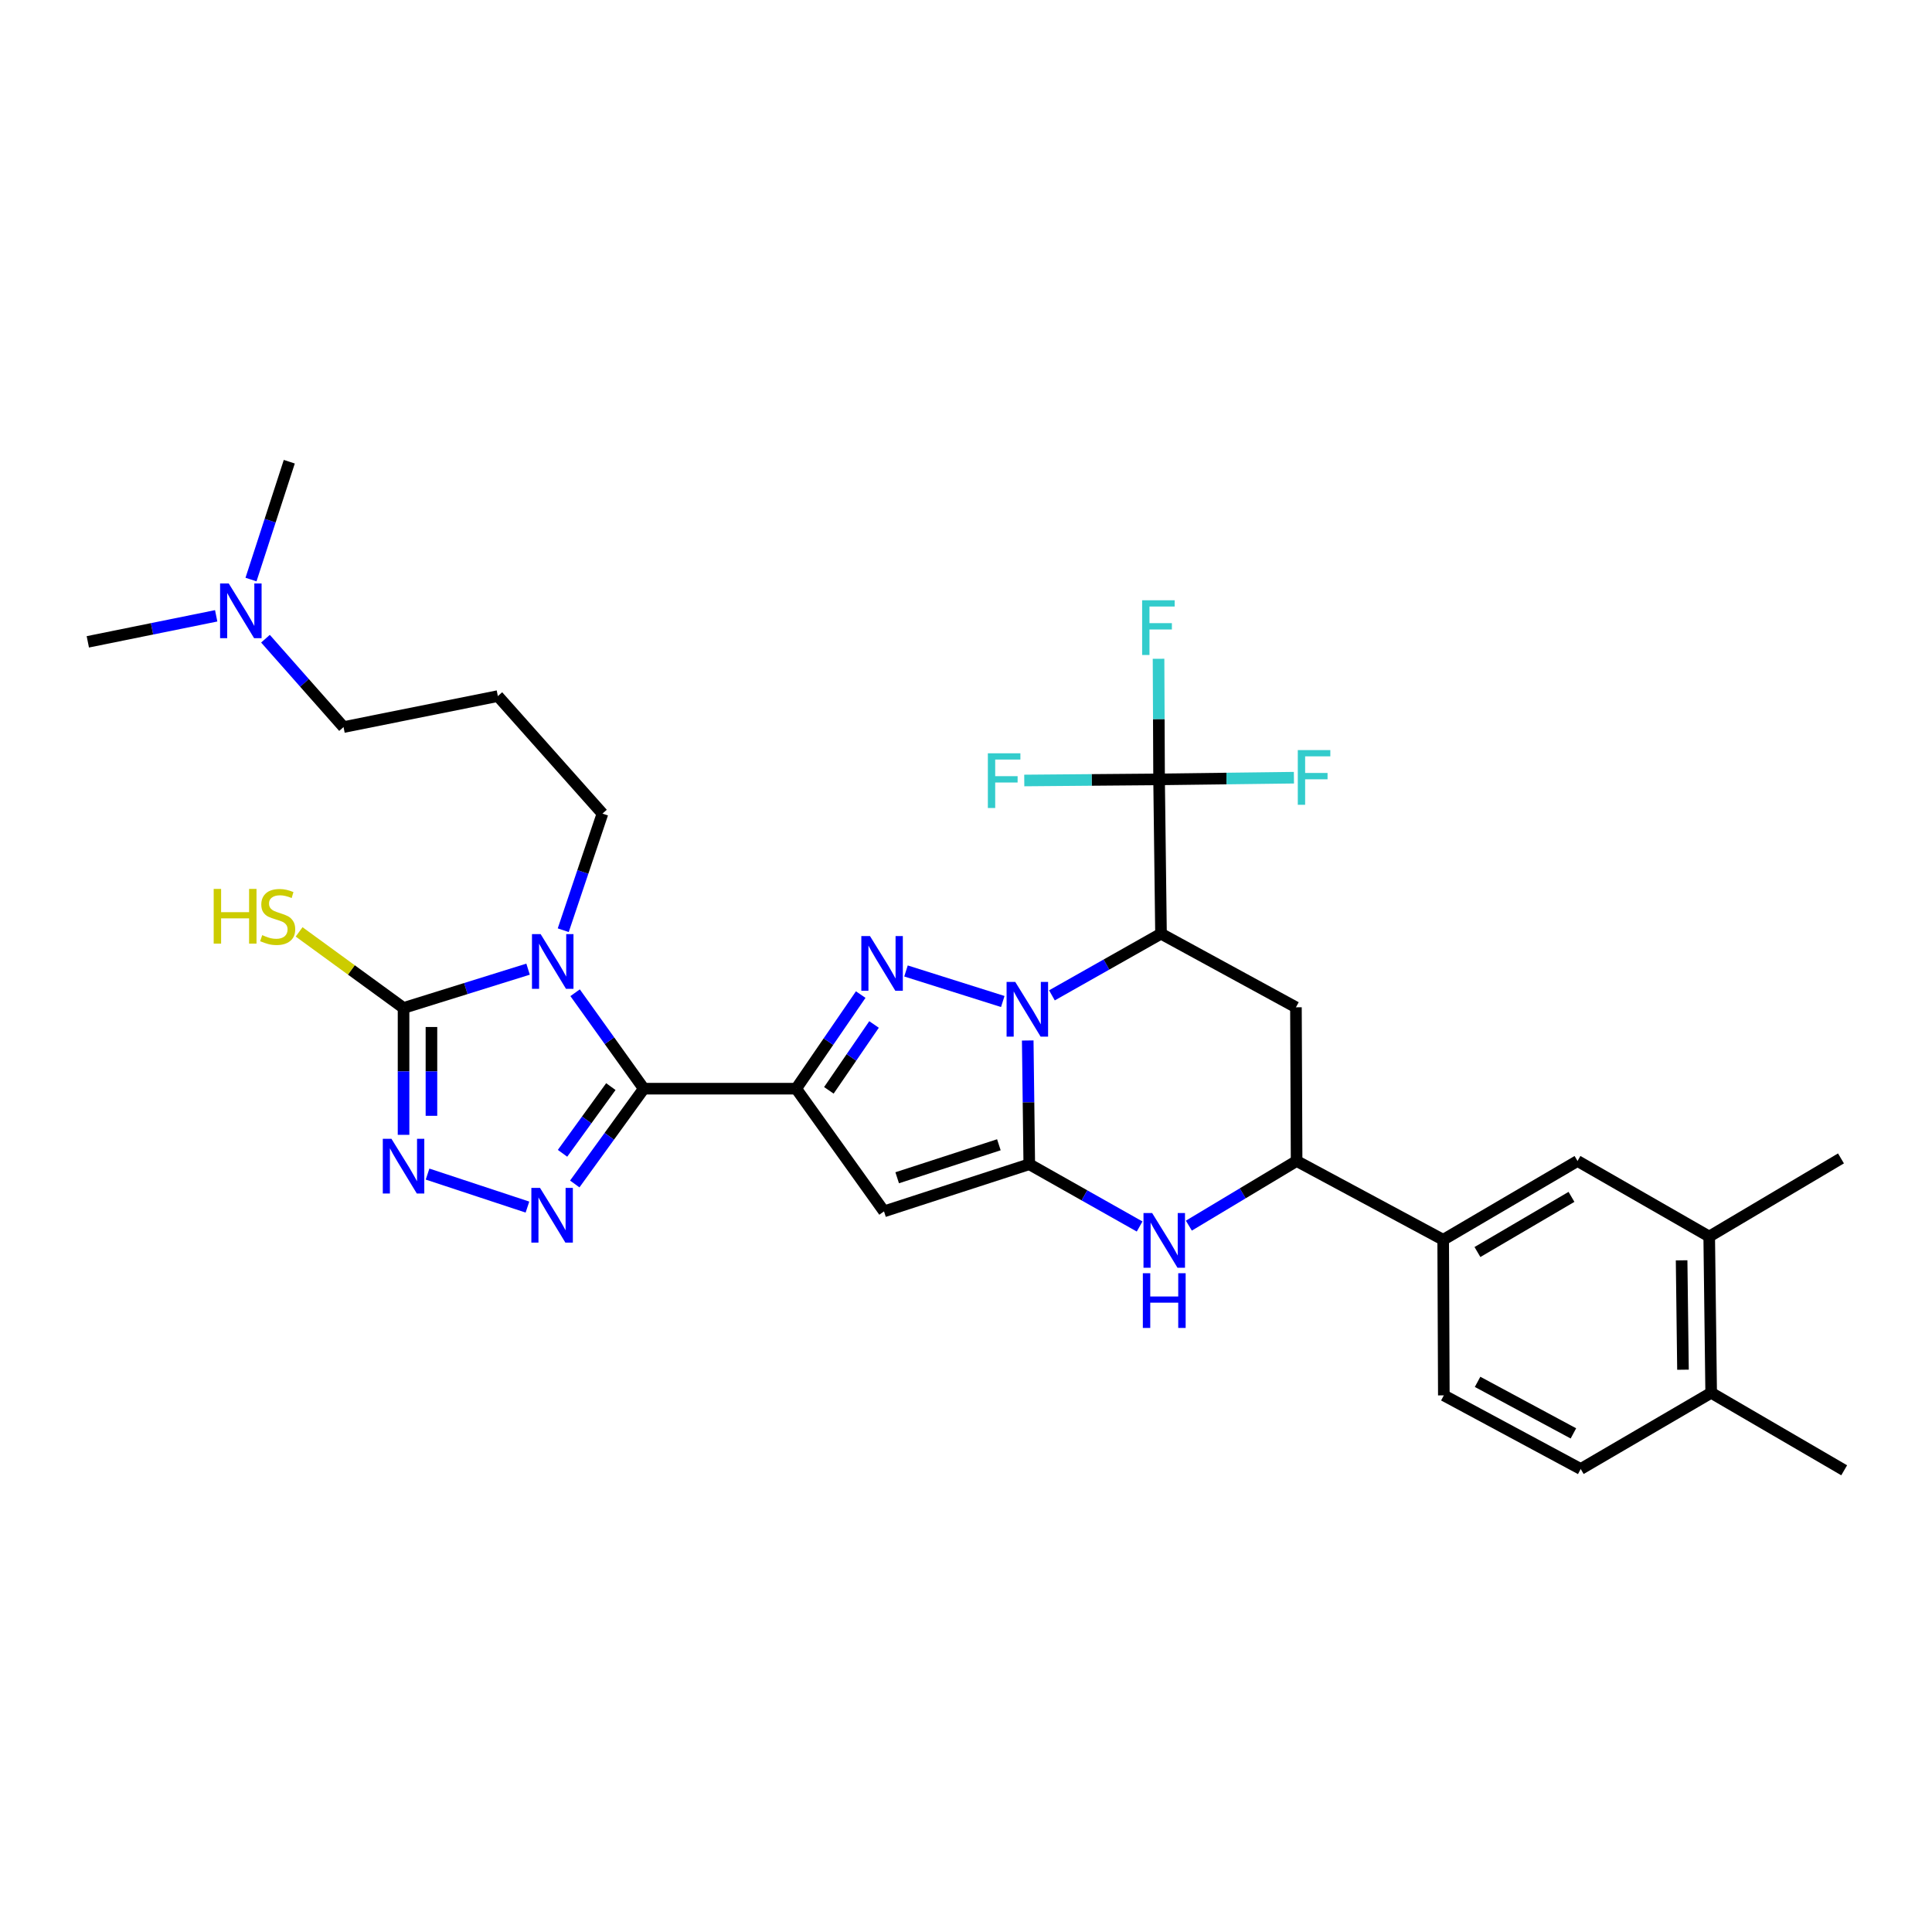 <?xml version='1.0' encoding='iso-8859-1'?>
<svg version='1.1' baseProfile='full'
              xmlns='http://www.w3.org/2000/svg'
                      xmlns:rdkit='http://www.rdkit.org/xml'
                      xmlns:xlink='http://www.w3.org/1999/xlink'
                  xml:space='preserve'
width='1000px' height='1000px' viewBox='0 0 1000 1000'>
<!-- END OF HEADER -->
<rect style='opacity:1.0;fill:#FFFFFF;stroke:none' width='1000' height='1000' x='0' y='0'> </rect>
<path class='bond-2' d='M 531.951,538.553 L 532.351,570.578' style='fill:none;fill-rule:evenodd;stroke:#0000FF;stroke-width:6px;stroke-linecap:butt;stroke-linejoin:miter;stroke-opacity:1' />
<path class='bond-2' d='M 532.351,570.578 L 532.752,602.603' style='fill:none;fill-rule:evenodd;stroke:#000000;stroke-width:6px;stroke-linecap:butt;stroke-linejoin:miter;stroke-opacity:1' />
<path class='bond-3' d='M 519.038,518.378 L 468.941,502.573' style='fill:none;fill-rule:evenodd;stroke:#0000FF;stroke-width:6px;stroke-linecap:butt;stroke-linejoin:miter;stroke-opacity:1' />
<path class='bond-5' d='M 544.476,515.195 L 572.705,499.239' style='fill:none;fill-rule:evenodd;stroke:#0000FF;stroke-width:6px;stroke-linecap:butt;stroke-linejoin:miter;stroke-opacity:1' />
<path class='bond-5' d='M 572.705,499.239 L 600.934,483.283' style='fill:none;fill-rule:evenodd;stroke:#000000;stroke-width:6px;stroke-linecap:butt;stroke-linejoin:miter;stroke-opacity:1' />
<path class='bond-0' d='M 412.101,563.498 L 428.802,539.146' style='fill:none;fill-rule:evenodd;stroke:#000000;stroke-width:6px;stroke-linecap:butt;stroke-linejoin:miter;stroke-opacity:1' />
<path class='bond-0' d='M 428.802,539.146 L 445.504,514.794' style='fill:none;fill-rule:evenodd;stroke:#0000FF;stroke-width:6px;stroke-linecap:butt;stroke-linejoin:miter;stroke-opacity:1' />
<path class='bond-0' d='M 429.018,564.359 L 440.71,547.312' style='fill:none;fill-rule:evenodd;stroke:#000000;stroke-width:6px;stroke-linecap:butt;stroke-linejoin:miter;stroke-opacity:1' />
<path class='bond-0' d='M 440.71,547.312 L 452.401,530.266' style='fill:none;fill-rule:evenodd;stroke:#0000FF;stroke-width:6px;stroke-linecap:butt;stroke-linejoin:miter;stroke-opacity:1' />
<path class='bond-1' d='M 412.101,563.498 L 333.225,563.498' style='fill:none;fill-rule:evenodd;stroke:#000000;stroke-width:6px;stroke-linecap:butt;stroke-linejoin:miter;stroke-opacity:1' />
<path class='bond-32' d='M 412.101,563.498 L 457.558,627.004' style='fill:none;fill-rule:evenodd;stroke:#000000;stroke-width:6px;stroke-linecap:butt;stroke-linejoin:miter;stroke-opacity:1' />
<path class='bond-4' d='M 333.225,563.498 L 315.451,538.67' style='fill:none;fill-rule:evenodd;stroke:#000000;stroke-width:6px;stroke-linecap:butt;stroke-linejoin:miter;stroke-opacity:1' />
<path class='bond-4' d='M 315.451,538.67 L 297.677,513.842' style='fill:none;fill-rule:evenodd;stroke:#0000FF;stroke-width:6px;stroke-linecap:butt;stroke-linejoin:miter;stroke-opacity:1' />
<path class='bond-7' d='M 333.225,563.498 L 315.359,588.159' style='fill:none;fill-rule:evenodd;stroke:#000000;stroke-width:6px;stroke-linecap:butt;stroke-linejoin:miter;stroke-opacity:1' />
<path class='bond-7' d='M 315.359,588.159 L 297.494,612.819' style='fill:none;fill-rule:evenodd;stroke:#0000FF;stroke-width:6px;stroke-linecap:butt;stroke-linejoin:miter;stroke-opacity:1' />
<path class='bond-7' d='M 316.173,562.425 L 303.667,579.688' style='fill:none;fill-rule:evenodd;stroke:#000000;stroke-width:6px;stroke-linecap:butt;stroke-linejoin:miter;stroke-opacity:1' />
<path class='bond-7' d='M 303.667,579.688 L 291.161,596.95' style='fill:none;fill-rule:evenodd;stroke:#0000FF;stroke-width:6px;stroke-linecap:butt;stroke-linejoin:miter;stroke-opacity:1' />
<path class='bond-6' d='M 532.752,602.603 L 457.558,627.004' style='fill:none;fill-rule:evenodd;stroke:#000000;stroke-width:6px;stroke-linecap:butt;stroke-linejoin:miter;stroke-opacity:1' />
<path class='bond-6' d='M 517.016,592.529 L 464.381,609.61' style='fill:none;fill-rule:evenodd;stroke:#000000;stroke-width:6px;stroke-linecap:butt;stroke-linejoin:miter;stroke-opacity:1' />
<path class='bond-10' d='M 532.752,602.603 L 561.309,618.719' style='fill:none;fill-rule:evenodd;stroke:#000000;stroke-width:6px;stroke-linecap:butt;stroke-linejoin:miter;stroke-opacity:1' />
<path class='bond-10' d='M 561.309,618.719 L 589.865,634.835' style='fill:none;fill-rule:evenodd;stroke:#0000FF;stroke-width:6px;stroke-linecap:butt;stroke-linejoin:miter;stroke-opacity:1' />
<path class='bond-8' d='M 273.329,501.635 L 241.103,511.679' style='fill:none;fill-rule:evenodd;stroke:#0000FF;stroke-width:6px;stroke-linecap:butt;stroke-linejoin:miter;stroke-opacity:1' />
<path class='bond-8' d='M 241.103,511.679 L 208.876,521.722' style='fill:none;fill-rule:evenodd;stroke:#000000;stroke-width:6px;stroke-linecap:butt;stroke-linejoin:miter;stroke-opacity:1' />
<path class='bond-19' d='M 291.533,481.479 L 301.682,451.302' style='fill:none;fill-rule:evenodd;stroke:#0000FF;stroke-width:6px;stroke-linecap:butt;stroke-linejoin:miter;stroke-opacity:1' />
<path class='bond-19' d='M 301.682,451.302 L 311.832,421.125' style='fill:none;fill-rule:evenodd;stroke:#000000;stroke-width:6px;stroke-linecap:butt;stroke-linejoin:miter;stroke-opacity:1' />
<path class='bond-11' d='M 600.934,483.283 L 599.94,403.405' style='fill:none;fill-rule:evenodd;stroke:#000000;stroke-width:6px;stroke-linecap:butt;stroke-linejoin:miter;stroke-opacity:1' />
<path class='bond-12' d='M 600.934,483.283 L 670.777,521.377' style='fill:none;fill-rule:evenodd;stroke:#000000;stroke-width:6px;stroke-linecap:butt;stroke-linejoin:miter;stroke-opacity:1' />
<path class='bond-9' d='M 273.006,624.784 L 221.305,607.704' style='fill:none;fill-rule:evenodd;stroke:#0000FF;stroke-width:6px;stroke-linecap:butt;stroke-linejoin:miter;stroke-opacity:1' />
<path class='bond-17' d='M 208.876,521.722 L 181.849,502.032' style='fill:none;fill-rule:evenodd;stroke:#000000;stroke-width:6px;stroke-linecap:butt;stroke-linejoin:miter;stroke-opacity:1' />
<path class='bond-17' d='M 181.849,502.032 L 154.821,482.342' style='fill:none;fill-rule:evenodd;stroke:#CCCC00;stroke-width:6px;stroke-linecap:butt;stroke-linejoin:miter;stroke-opacity:1' />
<path class='bond-34' d='M 208.876,521.722 L 208.876,554.556' style='fill:none;fill-rule:evenodd;stroke:#000000;stroke-width:6px;stroke-linecap:butt;stroke-linejoin:miter;stroke-opacity:1' />
<path class='bond-34' d='M 208.876,554.556 L 208.876,587.391' style='fill:none;fill-rule:evenodd;stroke:#0000FF;stroke-width:6px;stroke-linecap:butt;stroke-linejoin:miter;stroke-opacity:1' />
<path class='bond-34' d='M 223.315,531.572 L 223.315,554.556' style='fill:none;fill-rule:evenodd;stroke:#000000;stroke-width:6px;stroke-linecap:butt;stroke-linejoin:miter;stroke-opacity:1' />
<path class='bond-34' d='M 223.315,554.556 L 223.315,577.54' style='fill:none;fill-rule:evenodd;stroke:#0000FF;stroke-width:6px;stroke-linecap:butt;stroke-linejoin:miter;stroke-opacity:1' />
<path class='bond-33' d='M 615.348,634.387 L 643.235,617.657' style='fill:none;fill-rule:evenodd;stroke:#0000FF;stroke-width:6px;stroke-linecap:butt;stroke-linejoin:miter;stroke-opacity:1' />
<path class='bond-33' d='M 643.235,617.657 L 671.122,600.926' style='fill:none;fill-rule:evenodd;stroke:#000000;stroke-width:6px;stroke-linecap:butt;stroke-linejoin:miter;stroke-opacity:1' />
<path class='bond-21' d='M 599.94,403.405 L 565.049,403.691' style='fill:none;fill-rule:evenodd;stroke:#000000;stroke-width:6px;stroke-linecap:butt;stroke-linejoin:miter;stroke-opacity:1' />
<path class='bond-21' d='M 565.049,403.691 L 530.158,403.978' style='fill:none;fill-rule:evenodd;stroke:#33CCCC;stroke-width:6px;stroke-linecap:butt;stroke-linejoin:miter;stroke-opacity:1' />
<path class='bond-22' d='M 599.94,403.405 L 634.834,402.969' style='fill:none;fill-rule:evenodd;stroke:#000000;stroke-width:6px;stroke-linecap:butt;stroke-linejoin:miter;stroke-opacity:1' />
<path class='bond-22' d='M 634.834,402.969 L 669.729,402.533' style='fill:none;fill-rule:evenodd;stroke:#33CCCC;stroke-width:6px;stroke-linecap:butt;stroke-linejoin:miter;stroke-opacity:1' />
<path class='bond-23' d='M 599.94,403.405 L 599.799,372.194' style='fill:none;fill-rule:evenodd;stroke:#000000;stroke-width:6px;stroke-linecap:butt;stroke-linejoin:miter;stroke-opacity:1' />
<path class='bond-23' d='M 599.799,372.194 L 599.659,340.983' style='fill:none;fill-rule:evenodd;stroke:#33CCCC;stroke-width:6px;stroke-linecap:butt;stroke-linejoin:miter;stroke-opacity:1' />
<path class='bond-13' d='M 670.777,521.377 L 671.122,600.926' style='fill:none;fill-rule:evenodd;stroke:#000000;stroke-width:6px;stroke-linecap:butt;stroke-linejoin:miter;stroke-opacity:1' />
<path class='bond-14' d='M 671.122,600.926 L 746.99,641.708' style='fill:none;fill-rule:evenodd;stroke:#000000;stroke-width:6px;stroke-linecap:butt;stroke-linejoin:miter;stroke-opacity:1' />
<path class='bond-15' d='M 746.99,641.708 L 816.52,600.926' style='fill:none;fill-rule:evenodd;stroke:#000000;stroke-width:6px;stroke-linecap:butt;stroke-linejoin:miter;stroke-opacity:1' />
<path class='bond-15' d='M 764.724,648.045 L 813.395,619.498' style='fill:none;fill-rule:evenodd;stroke:#000000;stroke-width:6px;stroke-linecap:butt;stroke-linejoin:miter;stroke-opacity:1' />
<path class='bond-20' d='M 746.99,641.708 L 747.326,722.243' style='fill:none;fill-rule:evenodd;stroke:#000000;stroke-width:6px;stroke-linecap:butt;stroke-linejoin:miter;stroke-opacity:1' />
<path class='bond-16' d='M 816.52,600.926 L 884.686,640.031' style='fill:none;fill-rule:evenodd;stroke:#000000;stroke-width:6px;stroke-linecap:butt;stroke-linejoin:miter;stroke-opacity:1' />
<path class='bond-28' d='M 884.686,640.031 L 952.885,599.587' style='fill:none;fill-rule:evenodd;stroke:#000000;stroke-width:6px;stroke-linecap:butt;stroke-linejoin:miter;stroke-opacity:1' />
<path class='bond-35' d='M 884.686,640.031 L 885.697,720.912' style='fill:none;fill-rule:evenodd;stroke:#000000;stroke-width:6px;stroke-linecap:butt;stroke-linejoin:miter;stroke-opacity:1' />
<path class='bond-35' d='M 870.4,652.344 L 871.108,708.96' style='fill:none;fill-rule:evenodd;stroke:#000000;stroke-width:6px;stroke-linecap:butt;stroke-linejoin:miter;stroke-opacity:1' />
<path class='bond-18' d='M 885.697,720.912 L 818.18,760.353' style='fill:none;fill-rule:evenodd;stroke:#000000;stroke-width:6px;stroke-linecap:butt;stroke-linejoin:miter;stroke-opacity:1' />
<path class='bond-29' d='M 885.697,720.912 L 954.545,761.019' style='fill:none;fill-rule:evenodd;stroke:#000000;stroke-width:6px;stroke-linecap:butt;stroke-linejoin:miter;stroke-opacity:1' />
<path class='bond-25' d='M 311.832,421.125 L 257.687,360.298' style='fill:none;fill-rule:evenodd;stroke:#000000;stroke-width:6px;stroke-linecap:butt;stroke-linejoin:miter;stroke-opacity:1' />
<path class='bond-24' d='M 747.326,722.243 L 818.18,760.353' style='fill:none;fill-rule:evenodd;stroke:#000000;stroke-width:6px;stroke-linecap:butt;stroke-linejoin:miter;stroke-opacity:1' />
<path class='bond-24' d='M 764.794,715.244 L 814.392,741.921' style='fill:none;fill-rule:evenodd;stroke:#000000;stroke-width:6px;stroke-linecap:butt;stroke-linejoin:miter;stroke-opacity:1' />
<path class='bond-27' d='M 257.687,360.298 L 177.817,376.333' style='fill:none;fill-rule:evenodd;stroke:#000000;stroke-width:6px;stroke-linecap:butt;stroke-linejoin:miter;stroke-opacity:1' />
<path class='bond-26' d='M 137.406,330.592 L 157.611,353.462' style='fill:none;fill-rule:evenodd;stroke:#0000FF;stroke-width:6px;stroke-linecap:butt;stroke-linejoin:miter;stroke-opacity:1' />
<path class='bond-26' d='M 157.611,353.462 L 177.817,376.333' style='fill:none;fill-rule:evenodd;stroke:#000000;stroke-width:6px;stroke-linecap:butt;stroke-linejoin:miter;stroke-opacity:1' />
<path class='bond-30' d='M 129.918,299.975 L 139.826,269.478' style='fill:none;fill-rule:evenodd;stroke:#0000FF;stroke-width:6px;stroke-linecap:butt;stroke-linejoin:miter;stroke-opacity:1' />
<path class='bond-30' d='M 139.826,269.478 L 149.734,238.981' style='fill:none;fill-rule:evenodd;stroke:#000000;stroke-width:6px;stroke-linecap:butt;stroke-linejoin:miter;stroke-opacity:1' />
<path class='bond-31' d='M 111.898,318.75 L 78.676,325.482' style='fill:none;fill-rule:evenodd;stroke:#0000FF;stroke-width:6px;stroke-linecap:butt;stroke-linejoin:miter;stroke-opacity:1' />
<path class='bond-31' d='M 78.676,325.482 L 45.455,332.215' style='fill:none;fill-rule:evenodd;stroke:#000000;stroke-width:6px;stroke-linecap:butt;stroke-linejoin:miter;stroke-opacity:1' />
<path  class='atom-0' d='M 525.489 508.228
L 534.769 523.228
Q 535.689 524.708, 537.169 527.388
Q 538.649 530.068, 538.729 530.228
L 538.729 508.228
L 542.489 508.228
L 542.489 536.548
L 538.609 536.548
L 528.649 520.148
Q 527.489 518.228, 526.249 516.028
Q 525.049 513.828, 524.689 513.148
L 524.689 536.548
L 521.009 536.548
L 521.009 508.228
L 525.489 508.228
' fill='#0000FF'/>
<path  class='atom-4' d='M 450.304 484.508
L 459.584 499.508
Q 460.504 500.988, 461.984 503.668
Q 463.464 506.348, 463.544 506.508
L 463.544 484.508
L 467.304 484.508
L 467.304 512.828
L 463.424 512.828
L 453.464 496.428
Q 452.304 494.508, 451.064 492.308
Q 449.864 490.108, 449.504 489.428
L 449.504 512.828
L 445.824 512.828
L 445.824 484.508
L 450.304 484.508
' fill='#0000FF'/>
<path  class='atom-5' d='M 279.831 483.498
L 289.111 498.498
Q 290.031 499.978, 291.511 502.658
Q 292.991 505.338, 293.071 505.498
L 293.071 483.498
L 296.831 483.498
L 296.831 511.818
L 292.951 511.818
L 282.991 495.418
Q 281.831 493.498, 280.591 491.298
Q 279.391 489.098, 279.031 488.418
L 279.031 511.818
L 275.351 511.818
L 275.351 483.498
L 279.831 483.498
' fill='#0000FF'/>
<path  class='atom-8' d='M 279.51 614.842
L 288.79 629.842
Q 289.71 631.322, 291.19 634.002
Q 292.67 636.682, 292.75 636.842
L 292.75 614.842
L 296.51 614.842
L 296.51 643.162
L 292.63 643.162
L 282.67 626.762
Q 281.51 624.842, 280.27 622.642
Q 279.07 620.442, 278.71 619.762
L 278.71 643.162
L 275.03 643.162
L 275.03 614.842
L 279.51 614.842
' fill='#0000FF'/>
<path  class='atom-10' d='M 202.616 589.437
L 211.896 604.437
Q 212.816 605.917, 214.296 608.597
Q 215.776 611.277, 215.856 611.437
L 215.856 589.437
L 219.616 589.437
L 219.616 617.757
L 215.736 617.757
L 205.776 601.357
Q 204.616 599.437, 203.376 597.237
Q 202.176 595.037, 201.816 594.357
L 201.816 617.757
L 198.136 617.757
L 198.136 589.437
L 202.616 589.437
' fill='#0000FF'/>
<path  class='atom-11' d='M 596.351 627.868
L 605.631 642.868
Q 606.551 644.348, 608.031 647.028
Q 609.511 649.708, 609.591 649.868
L 609.591 627.868
L 613.351 627.868
L 613.351 656.188
L 609.471 656.188
L 599.511 639.788
Q 598.351 637.868, 597.111 635.668
Q 595.911 633.468, 595.551 632.788
L 595.551 656.188
L 591.871 656.188
L 591.871 627.868
L 596.351 627.868
' fill='#0000FF'/>
<path  class='atom-11' d='M 591.531 659.02
L 595.371 659.02
L 595.371 671.06
L 609.851 671.06
L 609.851 659.02
L 613.691 659.02
L 613.691 687.34
L 609.851 687.34
L 609.851 674.26
L 595.371 674.26
L 595.371 687.34
L 591.531 687.34
L 591.531 659.02
' fill='#0000FF'/>
<path  class='atom-18' d='M 110.606 460.099
L 114.446 460.099
L 114.446 472.139
L 128.926 472.139
L 128.926 460.099
L 132.766 460.099
L 132.766 488.419
L 128.926 488.419
L 128.926 475.339
L 114.446 475.339
L 114.446 488.419
L 110.606 488.419
L 110.606 460.099
' fill='#CCCC00'/>
<path  class='atom-18' d='M 135.726 484.019
Q 136.046 484.139, 137.366 484.699
Q 138.686 485.259, 140.126 485.619
Q 141.606 485.939, 143.046 485.939
Q 145.726 485.939, 147.286 484.659
Q 148.846 483.339, 148.846 481.059
Q 148.846 479.499, 148.046 478.539
Q 147.286 477.579, 146.086 477.059
Q 144.886 476.539, 142.886 475.939
Q 140.366 475.179, 138.846 474.459
Q 137.366 473.739, 136.286 472.219
Q 135.246 470.699, 135.246 468.139
Q 135.246 464.579, 137.646 462.379
Q 140.086 460.179, 144.886 460.179
Q 148.166 460.179, 151.886 461.739
L 150.966 464.819
Q 147.566 463.419, 145.006 463.419
Q 142.246 463.419, 140.726 464.579
Q 139.206 465.699, 139.246 467.659
Q 139.246 469.179, 140.006 470.099
Q 140.806 471.019, 141.926 471.539
Q 143.086 472.059, 145.006 472.659
Q 147.566 473.459, 149.086 474.259
Q 150.606 475.059, 151.686 476.699
Q 152.806 478.299, 152.806 481.059
Q 152.806 484.979, 150.166 487.099
Q 147.566 489.179, 143.206 489.179
Q 140.686 489.179, 138.766 488.619
Q 136.886 488.099, 134.646 487.179
L 135.726 484.019
' fill='#CCCC00'/>
<path  class='atom-22' d='M 511.313 389.903
L 528.153 389.903
L 528.153 393.143
L 515.113 393.143
L 515.113 401.743
L 526.713 401.743
L 526.713 405.023
L 515.113 405.023
L 515.113 418.223
L 511.313 418.223
L 511.313 389.903
' fill='#33CCCC'/>
<path  class='atom-23' d='M 671.735 388.243
L 688.575 388.243
L 688.575 391.483
L 675.535 391.483
L 675.535 400.083
L 687.135 400.083
L 687.135 403.363
L 675.535 403.363
L 675.535 416.563
L 671.735 416.563
L 671.735 388.243
' fill='#33CCCC'/>
<path  class='atom-24' d='M 591.167 310.699
L 608.007 310.699
L 608.007 313.939
L 594.967 313.939
L 594.967 322.539
L 606.567 322.539
L 606.567 325.819
L 594.967 325.819
L 594.967 339.019
L 591.167 339.019
L 591.167 310.699
' fill='#33CCCC'/>
<path  class='atom-27' d='M 118.399 302.004
L 127.679 317.004
Q 128.599 318.484, 130.079 321.164
Q 131.559 323.844, 131.639 324.004
L 131.639 302.004
L 135.399 302.004
L 135.399 330.324
L 131.519 330.324
L 121.559 313.924
Q 120.399 312.004, 119.159 309.804
Q 117.959 307.604, 117.599 306.924
L 117.599 330.324
L 113.919 330.324
L 113.919 302.004
L 118.399 302.004
' fill='#0000FF'/>
</svg>
